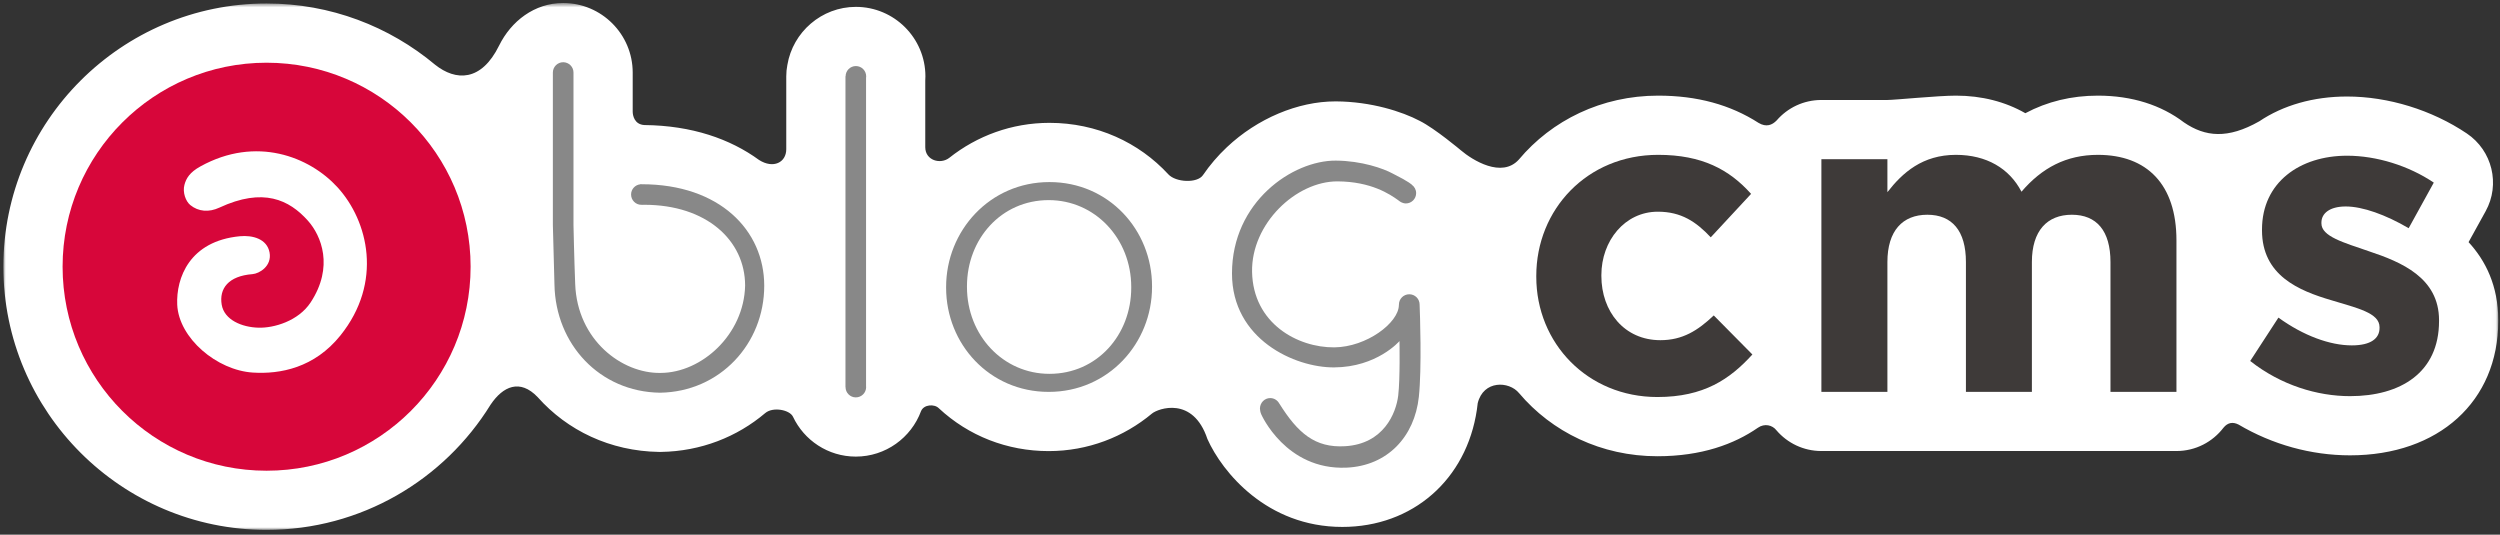 <?xml version="1.0" encoding="UTF-8" standalone="no"?>
<svg width="505px" height="108px" viewBox="0 0 505 108" version="1.1" xmlns="http://www.w3.org/2000/svg" xmlns:xlink="http://www.w3.org/1999/xlink" xmlns:sketch="http://www.bohemiancoding.com/sketch/ns">
    <rect x="0" y="0" width="505" height="108" fill="#333333" stroke="none"/>
    <!-- Generator: Sketch 3.4.3 (16618) - http://www.bohemiancoding.com/sketch -->
    <title>Page 1</title>
    <desc>Created with Sketch.</desc>
    <defs>
        <path id="path-1" d="M0,0.618 L503.968,0.618 L503.968,107.045 L0,107.045"></path>
    </defs>
    <g id="Page-1" stroke="none" stroke-width="1" fill="none" fill-rule="evenodd" sketch:type="MSPage">
        <g id="01_okinawa01" sketch:type="MSArtboardGroup" transform="translate(-467, -168)">
            <g id="Page-1" sketch:type="MSLayerGroup" transform="translate(467.679, 167.992)">
                <g id="Group-3">
                    <mask id="mask-2" sketch:name="Clip 2" fill="white">
                        <use xlink:href="#path-1"></use>
                    </mask>
                    <g id="Clip-2"></g>
                    <path d="M294.394,30.351 C296.771,32.372 302.681,36.052 306.123,32.245 C312.778,24.306 322.838,19.327 334.278,19.327 C342.121,19.327 348.827,21.149 354.564,24.839 C356.103,25.749 357.291,25.289 358.21,24.33 C360.397,21.802 363.631,20.204 367.242,20.204 L380.576,20.204 C382.061,20.204 390.75,19.327 394.416,19.327 C399.64,19.327 404.405,20.561 408.44,22.874 C412.866,20.515 417.766,19.327 423.103,19.327 C430.008,19.327 435.908,21.247 440.479,24.731 C444.77,27.667 449.307,28.138 455.701,24.509 C460.489,21.286 466.607,19.504 473.422,19.504 C481.751,19.504 490.572,22.226 497.624,26.971 C502.767,30.433 504.419,37.248 501.422,42.672 L497.972,48.92 C501.414,52.657 503.968,57.748 503.968,64.691 L503.968,64.867 C503.968,81.09 491.934,91.986 474.027,91.986 C466.156,91.986 458.343,89.807 451.496,85.764 C450.356,85.193 449.327,85.348 448.463,86.407 C446.279,89.267 442.842,91.114 438.964,91.114 L367.242,91.114 C363.608,91.114 360.351,89.49 358.164,86.932 C357.354,85.875 355.768,85.475 354.418,86.412 C349.64,89.723 343.043,92.168 334.111,92.168 C322.775,92.168 312.794,87.256 306.169,79.417 C304.132,76.948 298.966,76.789 297.82,81.45 C296.284,95.795 285.817,105.83 271.769,106.42 C271.333,106.44 270.899,106.448 270.474,106.448 C255.229,106.448 246.21,95.367 243.22,88.692 C240.301,79.922 233.218,82.546 232.025,83.542 C226.353,88.275 219.086,91.127 211.16,91.13 C202.783,91.13 194.983,88.074 188.979,82.488 C188.081,81.561 185.919,81.69 185.367,83.066 C183.38,88.418 178.225,92.241 172.193,92.241 C166.594,92.241 161.75,88.95 159.503,84.185 C158.842,82.789 155.463,82.126 153.892,83.453 C148.225,88.259 140.902,91.177 132.814,91.296 L132.638,91.296 L132.459,91.296 C122.571,91.145 113.911,86.963 107.932,80.231 C104.355,76.474 100.911,78.035 98.414,81.759 C89.046,96.93 72.267,107.046 53.167,107.046 C23.852,107.046 -0.001,83.198 -0.001,53.876 C-0.001,24.561 23.852,0.713 53.167,0.713 C66.106,0.713 77.976,5.363 87.202,13.075 C91.366,16.398 96.528,16.553 100.143,9.208 C102.561,4.3 107.268,0.617 113.081,0.617 C120.823,0.617 127.126,6.915 127.126,14.673 L127.126,22.562 C127.126,23.306 127.455,25.159 129.495,25.268 C139.086,25.365 146.827,28.075 152.646,32.32 C155.536,34.157 158.147,32.827 158.147,30.143 L158.147,15.416 C158.147,14.636 158.22,13.873 158.367,13.135 C159.471,6.492 165.288,1.395 172.205,1.395 C179.95,1.395 186.254,7.691 186.254,15.435 C186.254,15.742 186.245,16.023 186.225,16.282 L186.225,29.747 C186.225,32.43 189.312,33.285 191.092,31.878 C196.669,27.464 203.685,24.824 211.308,24.824 C220.894,24.824 229.393,28.788 235.317,35.214 C236.84,36.87 241.17,37.061 242.31,35.394 C243.7,33.365 245.317,31.467 247.156,29.738 C253.301,23.946 261.493,20.489 269.069,20.489 L269.237,20.489 C276.271,20.536 282.526,22.533 286.118,24.43 C289.196,25.976 294.394,30.351 294.394,30.351" id="Fill-1" fill="#FFFFFF" sketch:type="MSShapeGroup" mask="url(#mask-2)"></path>
                </g>
                <path d="M309.65,55.923 L309.65,55.748 C309.65,42.332 319.897,31.286 334.278,31.286 C343.135,31.286 348.652,34.265 353.04,39.172 L344.895,47.946 C341.913,44.786 338.934,42.771 334.192,42.771 C327.537,42.771 322.798,48.644 322.798,55.575 L322.798,55.748 C322.798,62.938 327.433,68.725 334.717,68.725 C339.196,68.725 342.256,66.796 345.501,63.726 L353.303,71.615 C348.753,76.611 343.494,80.207 334.111,80.207 C319.998,80.207 309.65,69.335 309.65,55.923" id="Fill-4" fill="#3E3A39" sketch:type="MSShapeGroup"></path>
                <path d="M367.242,32.166 L380.577,32.166 L380.577,38.824 C383.643,34.874 387.68,31.287 394.416,31.287 C400.559,31.287 405.203,34.004 407.661,38.734 C411.782,33.914 416.705,31.287 423.103,31.287 C433.006,31.287 438.964,37.248 438.964,48.556 L438.964,79.162 L425.637,79.162 L425.637,52.937 C425.637,46.626 422.84,43.386 417.836,43.386 C412.843,43.386 409.763,46.626 409.763,52.937 L409.763,79.162 L396.438,79.162 L396.438,52.937 C396.438,46.626 393.636,43.386 388.64,43.386 C383.643,43.386 380.577,46.626 380.577,52.937 L380.577,79.162 L367.242,79.162 L367.242,32.166 Z" id="Fill-6" fill="#3E3A39" sketch:type="MSShapeGroup"></path>
                <path d="M453.864,72.927 L459.563,64.166 C464.645,67.845 470.008,69.775 474.383,69.775 C478.244,69.775 479.988,68.362 479.988,66.267 L479.988,66.09 C479.988,63.195 475.432,62.235 470.262,60.655 C463.688,58.727 456.245,55.656 456.245,46.536 L456.245,46.366 C456.245,36.811 463.942,31.462 473.421,31.462 C479.382,31.462 485.872,33.476 490.946,36.897 L485.872,46.104 C481.226,43.385 476.582,41.715 473.163,41.715 C469.907,41.715 468.248,43.116 468.248,44.964 L468.248,45.136 C468.248,47.767 472.719,48.996 477.809,50.75 C484.383,52.937 492.007,56.096 492.007,64.692 L492.007,64.866 C492.007,75.3 484.21,80.03 474.028,80.03 C467.46,80.03 460.088,77.839 453.864,72.927" id="Fill-8" fill="#3E3A39" sketch:type="MSShapeGroup"></path>
                <path d="M68.098,67.757 C62.836,74.32 55.927,75.617 50.407,75.268 C43.155,74.822 35.434,68.327 35.119,61.548 C34.885,56.19 37.58,48.693 47.781,47.727 C50.35,47.485 53.251,48.247 53.773,51.007 C54.279,53.755 51.713,55.28 50.311,55.384 C45.449,55.76 43.564,58.306 44.103,61.548 C44.625,64.652 48.22,66.117 51.536,66.201 C54.637,66.295 59.579,64.874 62.066,61.102 C66.802,53.891 64.22,47.62 61.53,44.6 C57.74,40.352 52.496,37.828 43.632,41.95 C41.533,42.931 39.404,42.771 37.756,41.427 C36.826,40.657 36.174,38.859 36.575,37.356 C36.919,36.057 37.617,34.82 39.831,33.608 C51.037,27.424 61.806,31.617 67.493,37.836 C73.755,44.682 76.679,57.069 68.098,67.757 M53.167,12.676 C30.409,12.676 11.964,31.126 11.964,53.876 C11.964,76.641 30.409,95.093 53.167,95.093 C75.925,95.093 94.383,76.641 94.383,53.876 C94.383,31.126 75.925,12.676 53.167,12.676" id="Fill-10" fill="#D7063A" sketch:type="MSShapeGroup"></path>
                <path d="M227.831,58.138 L227.831,57.978 C227.831,48.221 220.528,40.431 211.16,40.431 C201.561,40.431 194.649,48.293 194.649,57.826 L194.649,57.978 C194.649,67.737 201.94,75.524 211.308,75.524 C220.925,75.524 227.831,67.661 227.831,58.138 M190.437,58.138 L190.437,57.978 C190.437,46.631 199.248,36.787 211.308,36.787 C223.3,36.787 232.033,46.467 232.033,57.826 L232.033,57.978 C232.033,69.335 223.222,79.169 211.16,79.169 C199.167,79.169 190.437,69.485 190.437,58.138" id="Fill-12" fill="#888888" sketch:type="MSShapeGroup"></path>
                <path d="M174.265,15.73 C174.28,15.632 174.289,15.537 174.289,15.435 C174.289,14.285 173.364,13.353 172.205,13.353 C171.064,13.353 170.144,14.274 170.133,15.416 L170.105,15.416 L170.105,78.186 L170.119,78.186 L170.119,78.205 C170.119,79.351 171.053,80.281 172.193,80.281 C173.344,80.281 174.28,79.351 174.28,78.205 C174.28,78.154 174.265,78.113 174.265,78.058 L174.265,15.73 Z" id="Fill-14" fill="#888888" sketch:type="MSShapeGroup"></path>
                <path d="M281.893,61.684 C281.808,65.218 275.411,70.099 268.86,70.176 C261.423,70.237 252.433,65.326 252.239,54.909 C252.072,45.199 261.111,36.606 269.528,36.646 C276.299,36.69 280.064,39.238 281.736,40.431 C281.736,40.431 282.098,40.734 282.321,40.844 C282.526,40.96 282.939,41.105 283.294,41.105 C284.447,41.105 285.381,40.178 285.381,39.022 C285.381,38.343 285.053,37.741 284.548,37.362 L284.548,37.355 C284.548,37.355 284.062,36.768 280.627,35.056 C278.775,34.049 274.389,32.486 269.155,32.451 C260.437,32.399 248.183,40.773 248.183,55.24 C248.183,68.564 260.877,74.274 268.812,74.223 C277.488,74.181 282.017,68.906 282.017,68.906 C282.017,68.906 282.167,76.504 281.759,79.921 C281.326,83.498 278.803,89.684 271.037,90.143 C264.93,90.513 261.464,87.465 257.742,81.522 L257.735,81.527 C257.39,80.874 256.701,80.42 255.906,80.42 C254.762,80.42 253.86,81.35 253.829,82.51 C253.823,82.703 253.901,83.318 254.106,83.731 C254.106,83.731 259.033,94.981 271.279,94.475 C279.586,94.125 285.065,88.228 285.929,80.169 C286.547,74.393 286.149,63.114 286.083,61.562 L286.083,61.537 C286.083,60.379 285.146,59.45 283.996,59.45 C282.838,59.45 281.904,60.379 281.904,61.537 C281.904,61.537 281.904,61.522 281.893,61.684" id="Fill-16" fill="#888888" sketch:type="MSShapeGroup"></path>
                <path d="M128.945,37.224 C128.93,37.224 128.901,37.209 128.872,37.209 C128.857,37.209 128.828,37.218 128.814,37.218 L128.641,37.218 L128.641,37.24 C127.606,37.356 126.8,38.228 126.8,39.297 C126.8,40.447 127.721,41.379 128.872,41.379 C129.019,41.379 129.341,41.399 129.487,41.375 C142.002,41.375 149.835,48.541 149.835,57.704 C149.61,67.567 141.095,75.307 132.775,75.339 C124.956,75.486 115.935,68.71 115.511,57.401 C115.306,52.222 115.166,45.488 115.166,45.488 L115.166,14.673 L115.166,14.659 C115.166,13.514 114.231,12.576 113.08,12.576 C111.94,12.576 111,13.514 111,14.659 L111,14.673 L111,45.488 C111,45.488 111.277,55.734 111.323,57.519 C111.551,69.548 120.454,79.162 132.638,79.336 C144.753,79.162 153.696,69.444 153.696,57.73 C153.696,46.533 144.68,37.224 128.945,37.224" id="Fill-18" fill="#888888" sketch:type="MSShapeGroup"></path>
            </g>
        </g>
    </g>
</svg>